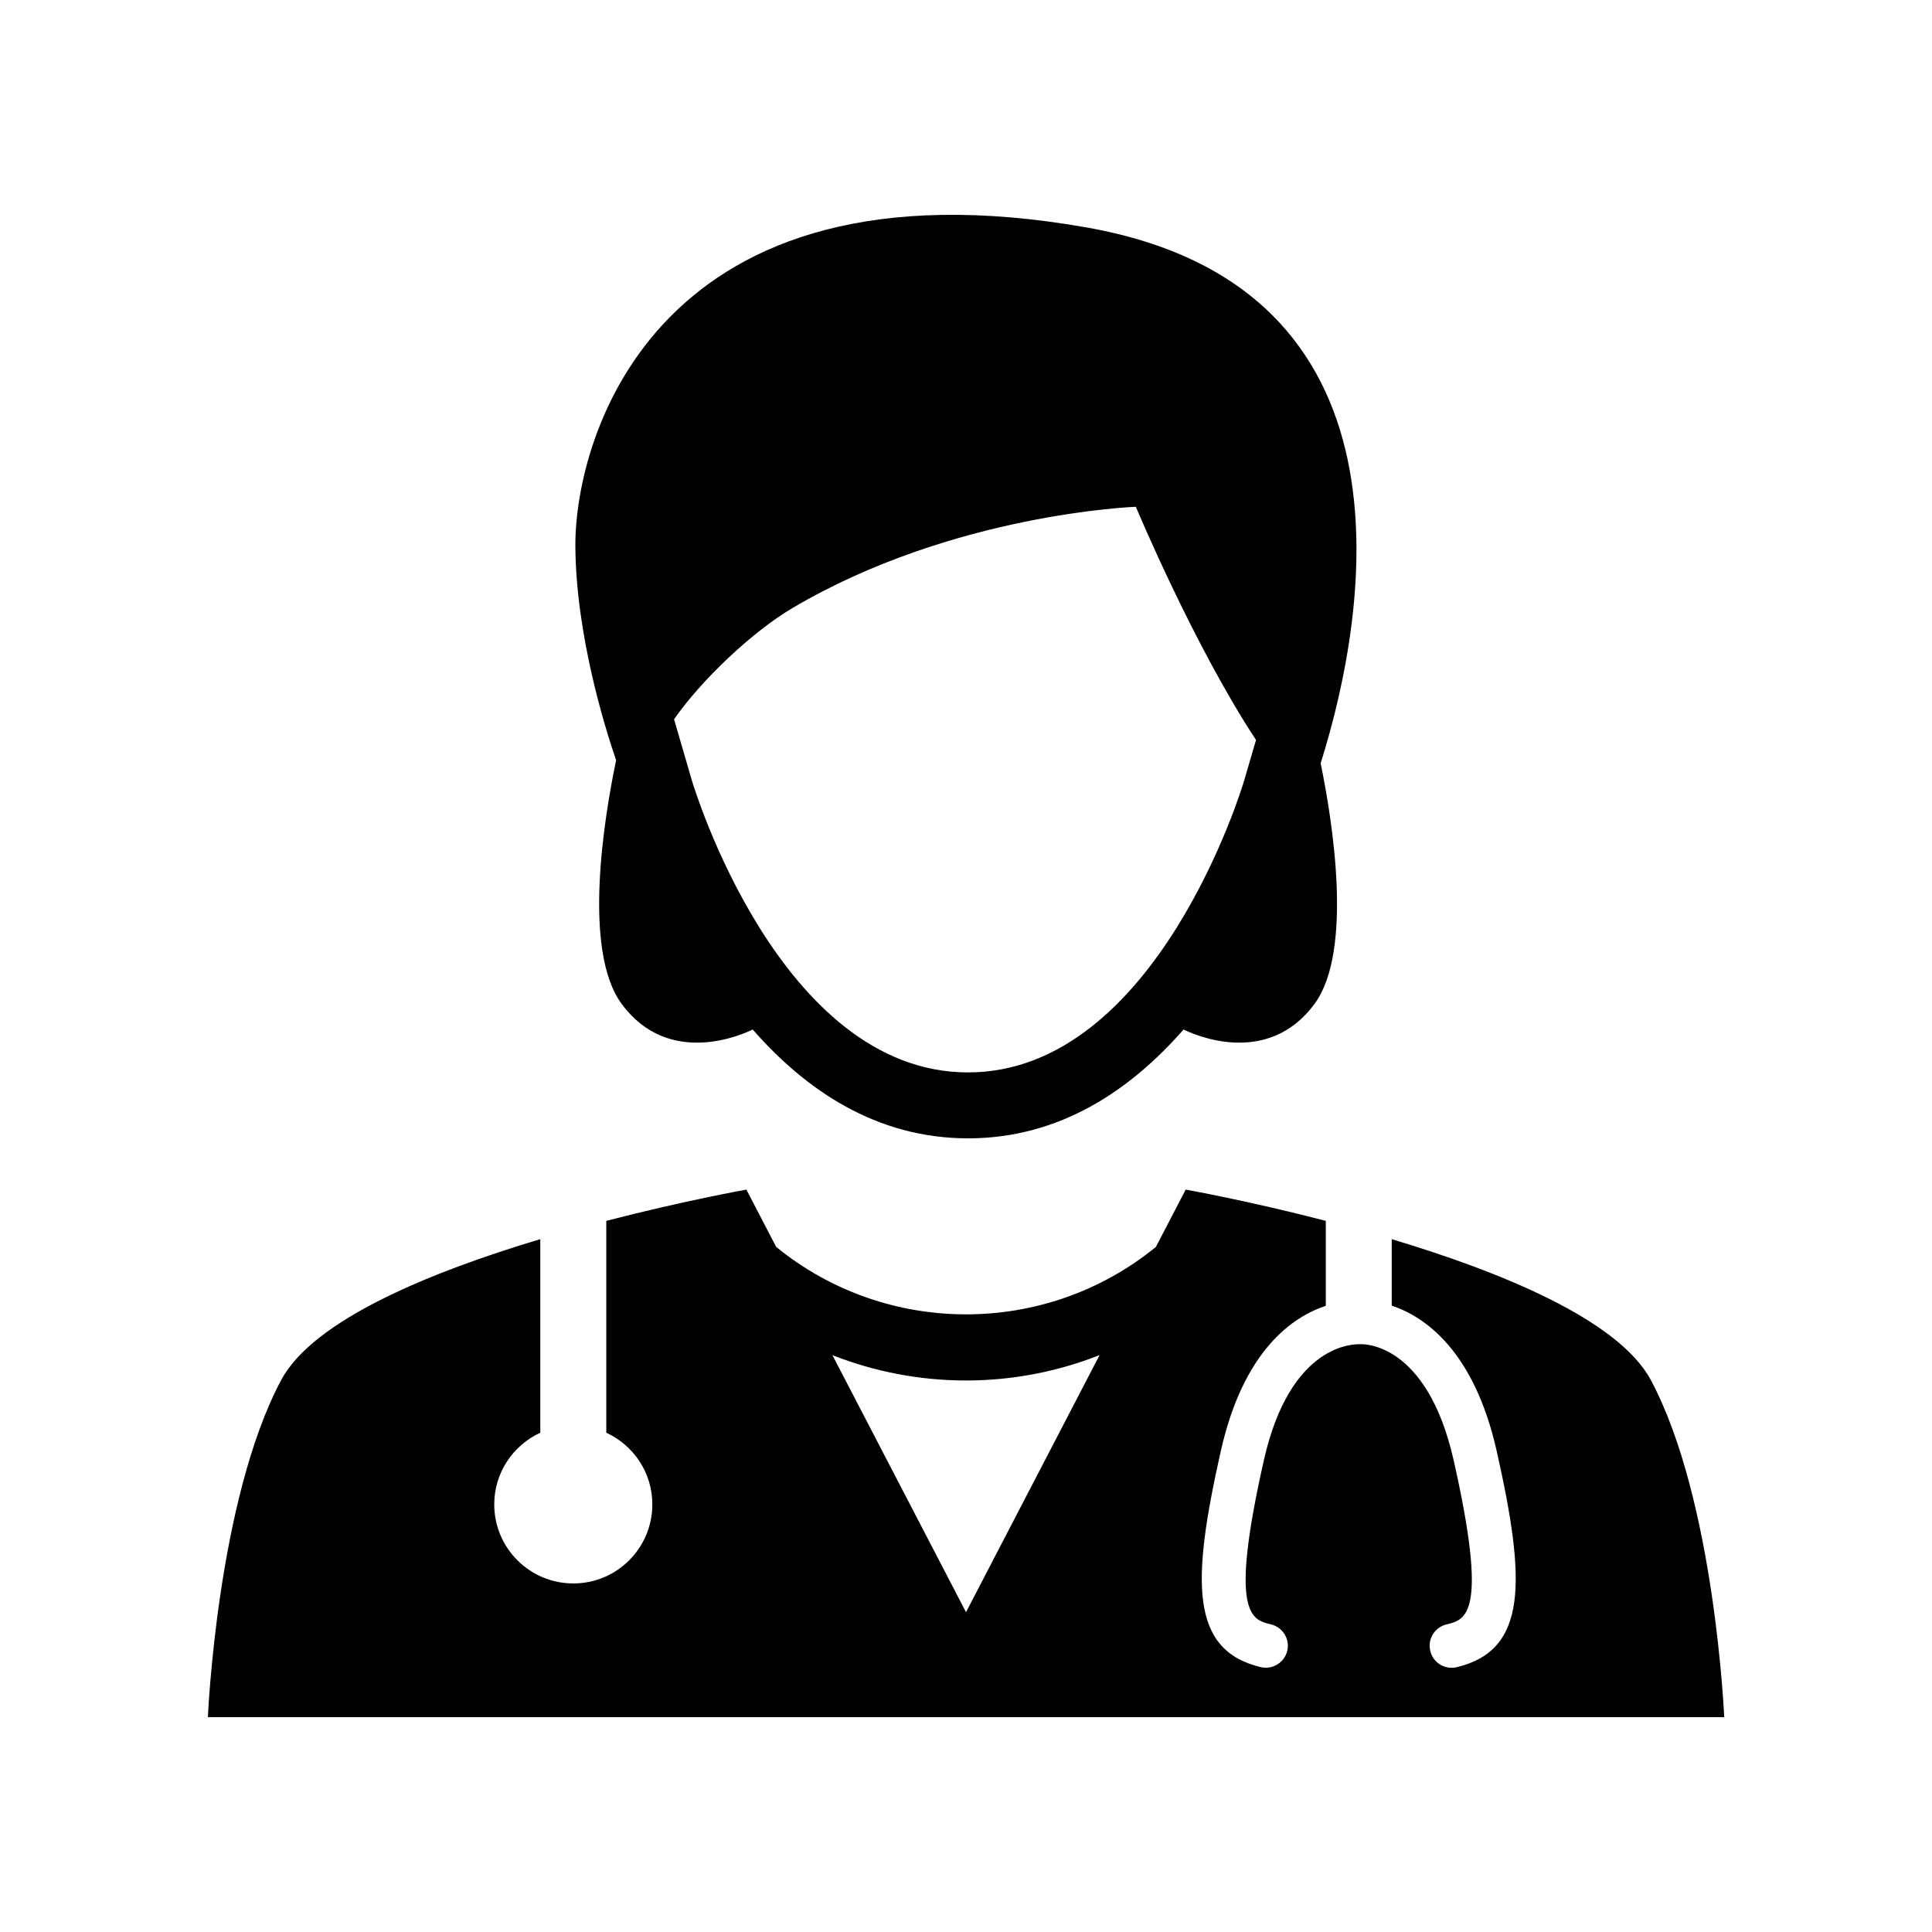 <?xml version="1.0" encoding="UTF-8"?>
<!-- Uploaded to: ICON Repo, www.iconrepo.com, Generator: ICON Repo Mixer Tools -->
<svg fill="#000000" width="800px" height="800px" version="1.1" viewBox="144 144 512 512" xmlns="http://www.w3.org/2000/svg">
 <g>
  <path d="m308.76 410.06c12.516 16.973 32.133 8.047 34.715 6.769 13.965 15.965 32.699 28.844 57.07 28.844 24.387 0 43.141-12.863 57.105-28.844 2.582 1.289 22.199 10.188 34.699-6.769 10.359-14.027 4.754-48.633 1.637-63.777 12.926-41.078 26.781-126.33-62-142-113.69-20.059-135.64 55.184-135.51 84.418 0.141 23.332 7.731 47.832 10.801 56.773-3.07 14.707-9.066 50.285 1.48 64.582zm45.266-104.93c42.492-25.098 90.984-26.828 90.984-26.828s15.352 36.762 31.852 61.797l-3.195 10.91c-0.219 0.77-23.066 77.191-73.133 77.191-50.035 0-72.879-76.422-73.133-77.207l-4.769-16.375c7.336-10.547 20.844-23.27 31.395-29.488z"/>
  <path d="m581.5 509.75c-8.566-16.012-39.801-28.703-68.676-37.359v17.617c8.629 2.883 21.742 11.699 27.805 38.477 7.762 34.48 8.266 52.82-10.578 57.34-0.441 0.109-0.93 0.156-1.355 0.156-2.644 0-5.039-1.793-5.652-4.473-0.77-3.133 1.164-6.266 4.281-7.023 5.211-1.242 11.117-2.66 1.922-43.453-7.18-31.82-24.512-30.812-24.688-30.797-1.543-0.047-18.609-0.441-25.633 30.797-9.211 40.793-3.305 42.211 1.922 43.453 3.102 0.754 5.039 3.906 4.281 7.023-0.754 3.117-3.938 5.039-7.023 4.297-18.828-4.519-18.324-22.859-10.562-57.34 6-26.559 18.91-35.457 27.805-38.414v-22.512c-20.797-5.383-37.125-8.281-37.125-8.281l-7.902 15.191c-29.191 23.836-71.43 23.82-100.62 0l-7.902-15.191s-16.297 2.898-37.125 8.281v56.145c7.195 3.32 12.203 10.547 12.203 18.988 0 11.57-9.367 20.957-20.941 20.957-11.57 0-20.957-9.383-20.957-20.957 0-8.438 5.023-15.664 12.203-18.988v-51.293c-28.891 8.645-60.125 21.332-68.676 37.359-16.957 31.773-19.414 89.316-19.414 89.316h401.84s-2.457-57.543-19.43-89.316zm-181.5 61.496-35.395-68.109c11.133 4.359 23.082 6.707 35.395 6.707s24.262-2.348 35.395-6.723z"/>
 </g>
</svg>